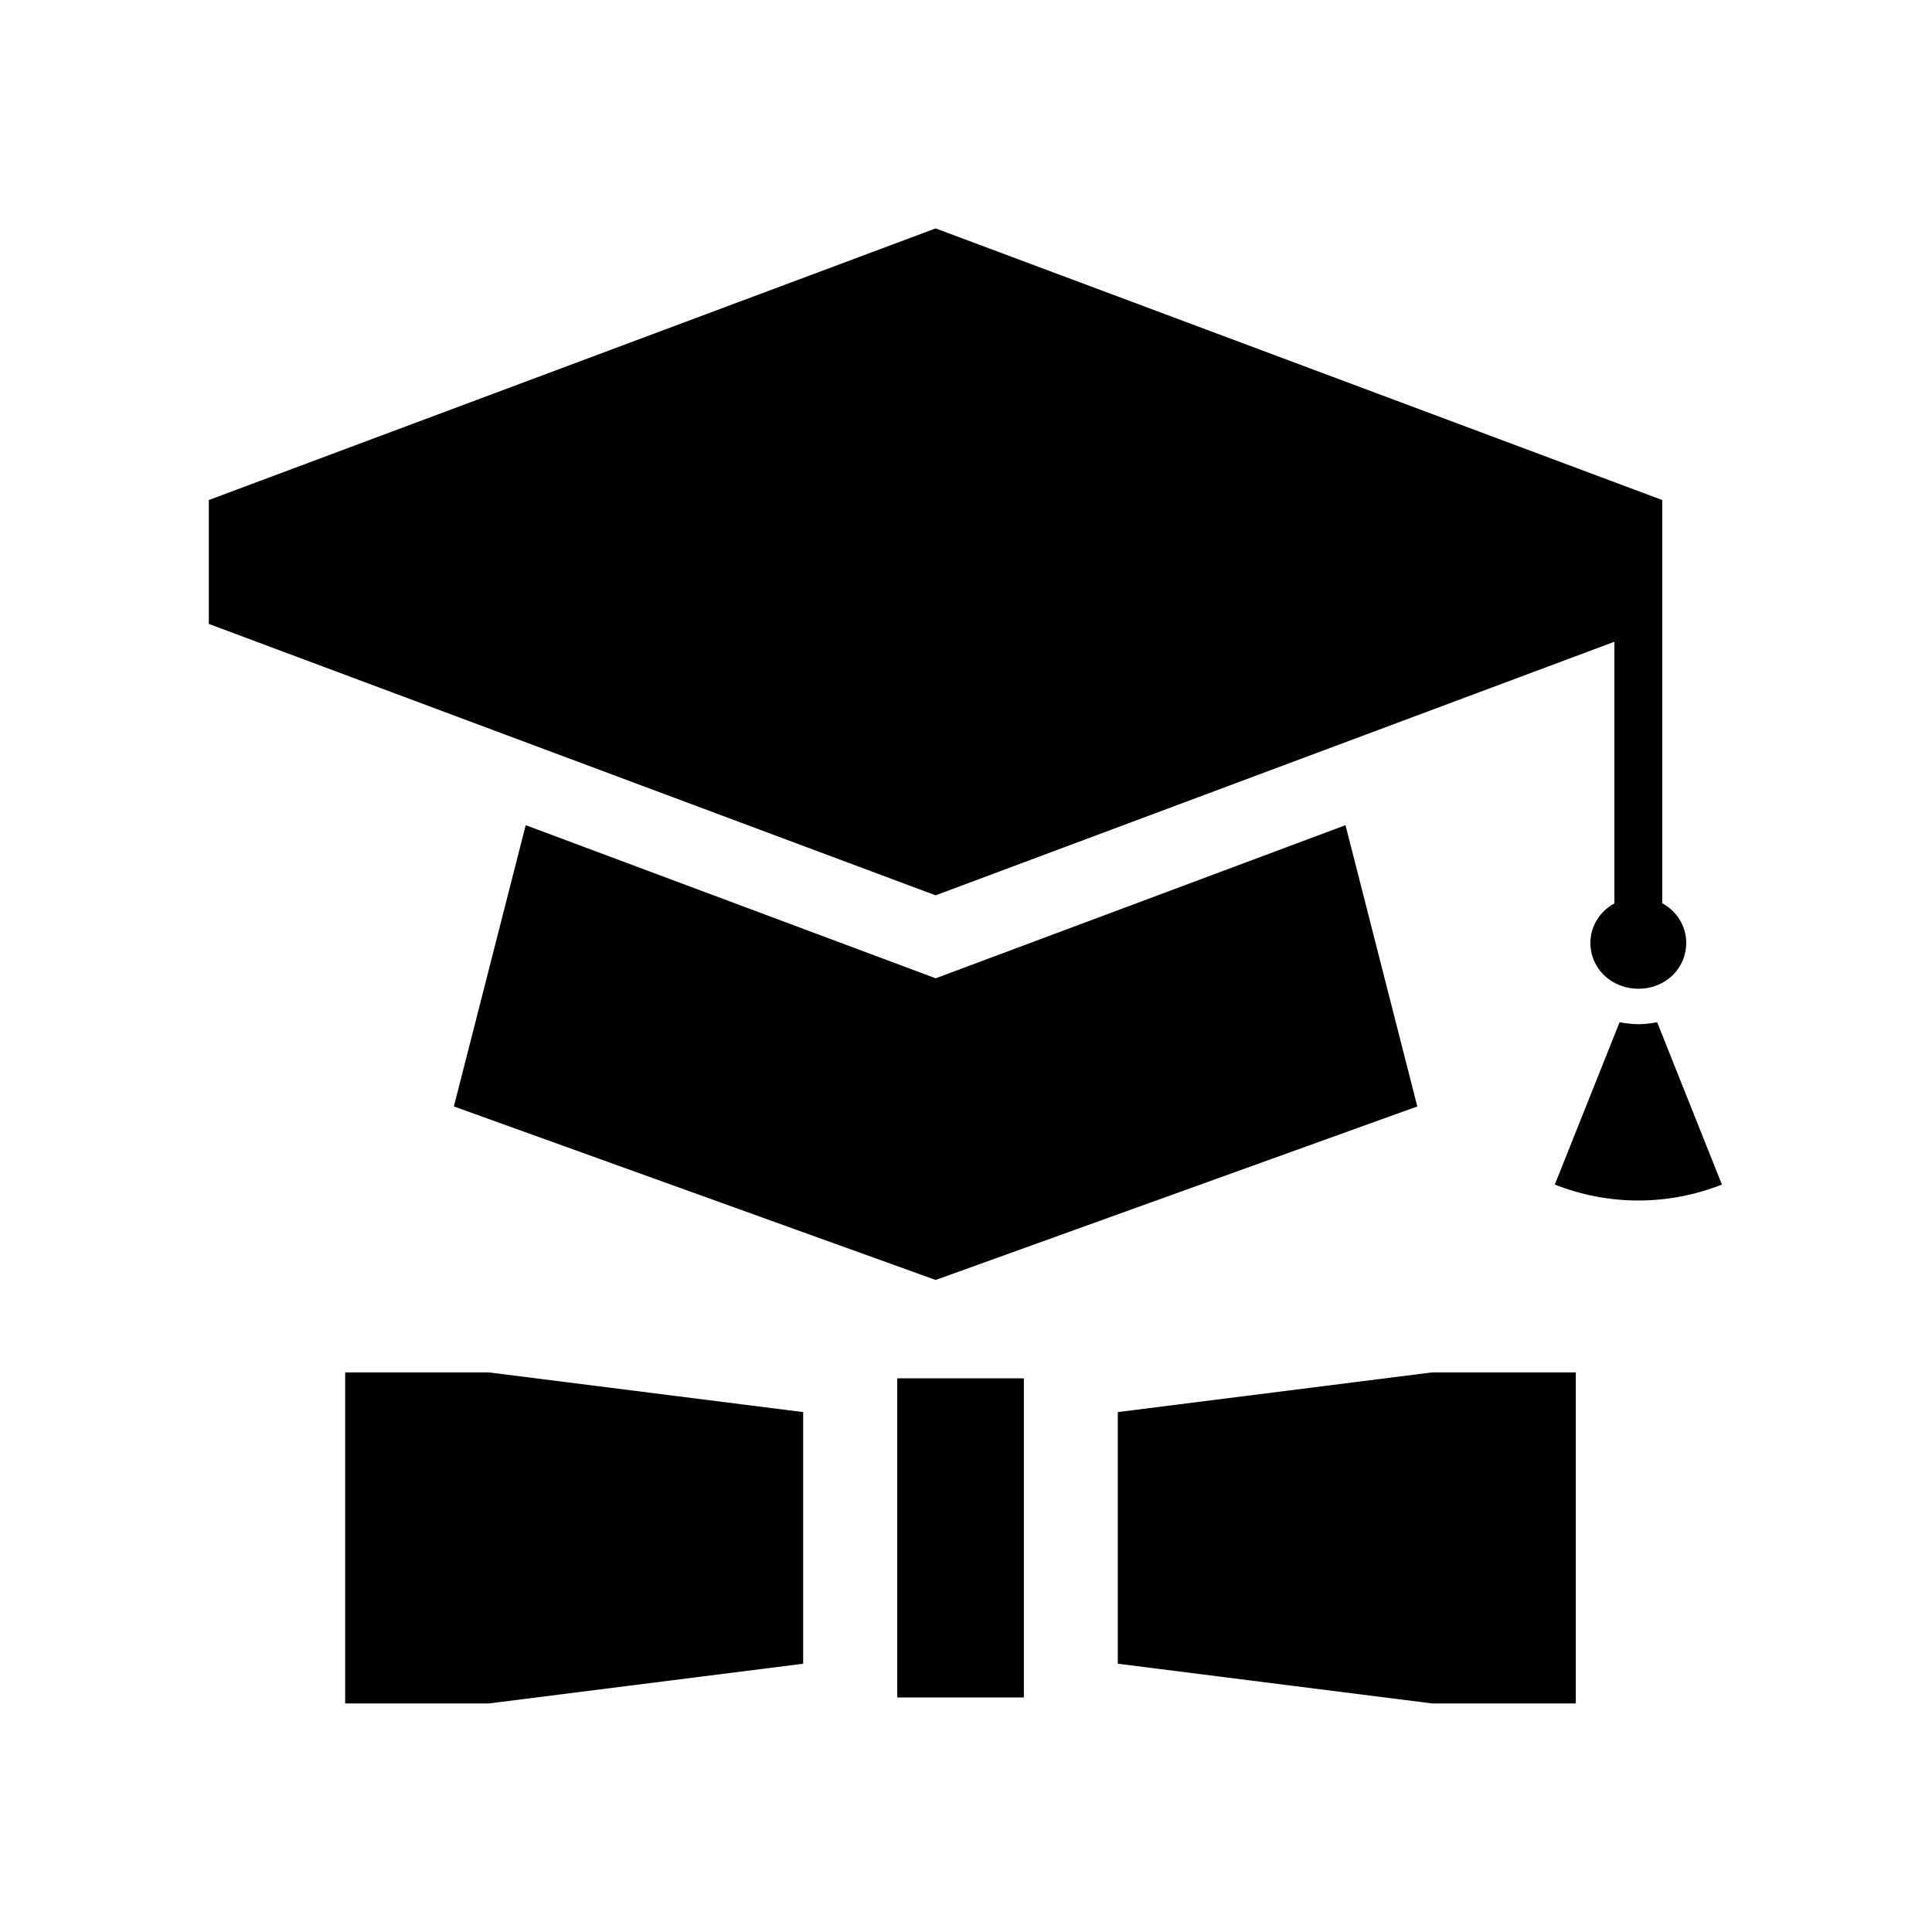 <?xml version="1.0" encoding="UTF-8"?>
<!-- Uploaded to: SVG Repo, www.svgrepo.com, Generator: SVG Repo Mixer Tools -->
<svg fill="#000000" width="800px" height="800px" version="1.1" viewBox="144 144 512 512" xmlns="http://www.w3.org/2000/svg">
 <g>
  <path d="m391.95 204.53-192.61 71.984v32.832l192.6 71.926 179.89-67.203v69.336c-3.824 2.094-6.359 6-6.359 10.492 0 6.68 5.481 12.129 12.742 12.129 7.227 0 12.652-5.453 12.652-12.129 0-4.516-2.504-8.426-6.356-10.523v-106.86z"/>
  <path d="m283.32 362.68 108.64 40.578 108.61-40.578 19.031 74.539-127.64 45.984-127.68-45.984z"/>
  <path d="m235.47 507.7h38.102l83.277 10.52v66.684l-83.277 10.527h-38.102z" fill-rule="evenodd"/>
  <path d="m523.5 507.7h38.105v87.73h-38.105l-83.27-10.527v-66.684z" fill-rule="evenodd"/>
  <path d="m381.78 509.27h33.555v84.578h-33.555z" fill-rule="evenodd"/>
  <path d="m573.21 414.89c1.633 0.32 3.297 0.527 4.988 0.527 1.723 0 3.359-0.207 4.961-0.527l17.168 43.031c-14.258 5.633-30.027 5.633-44.285 0z" fill-rule="evenodd"/>
 </g>
</svg>